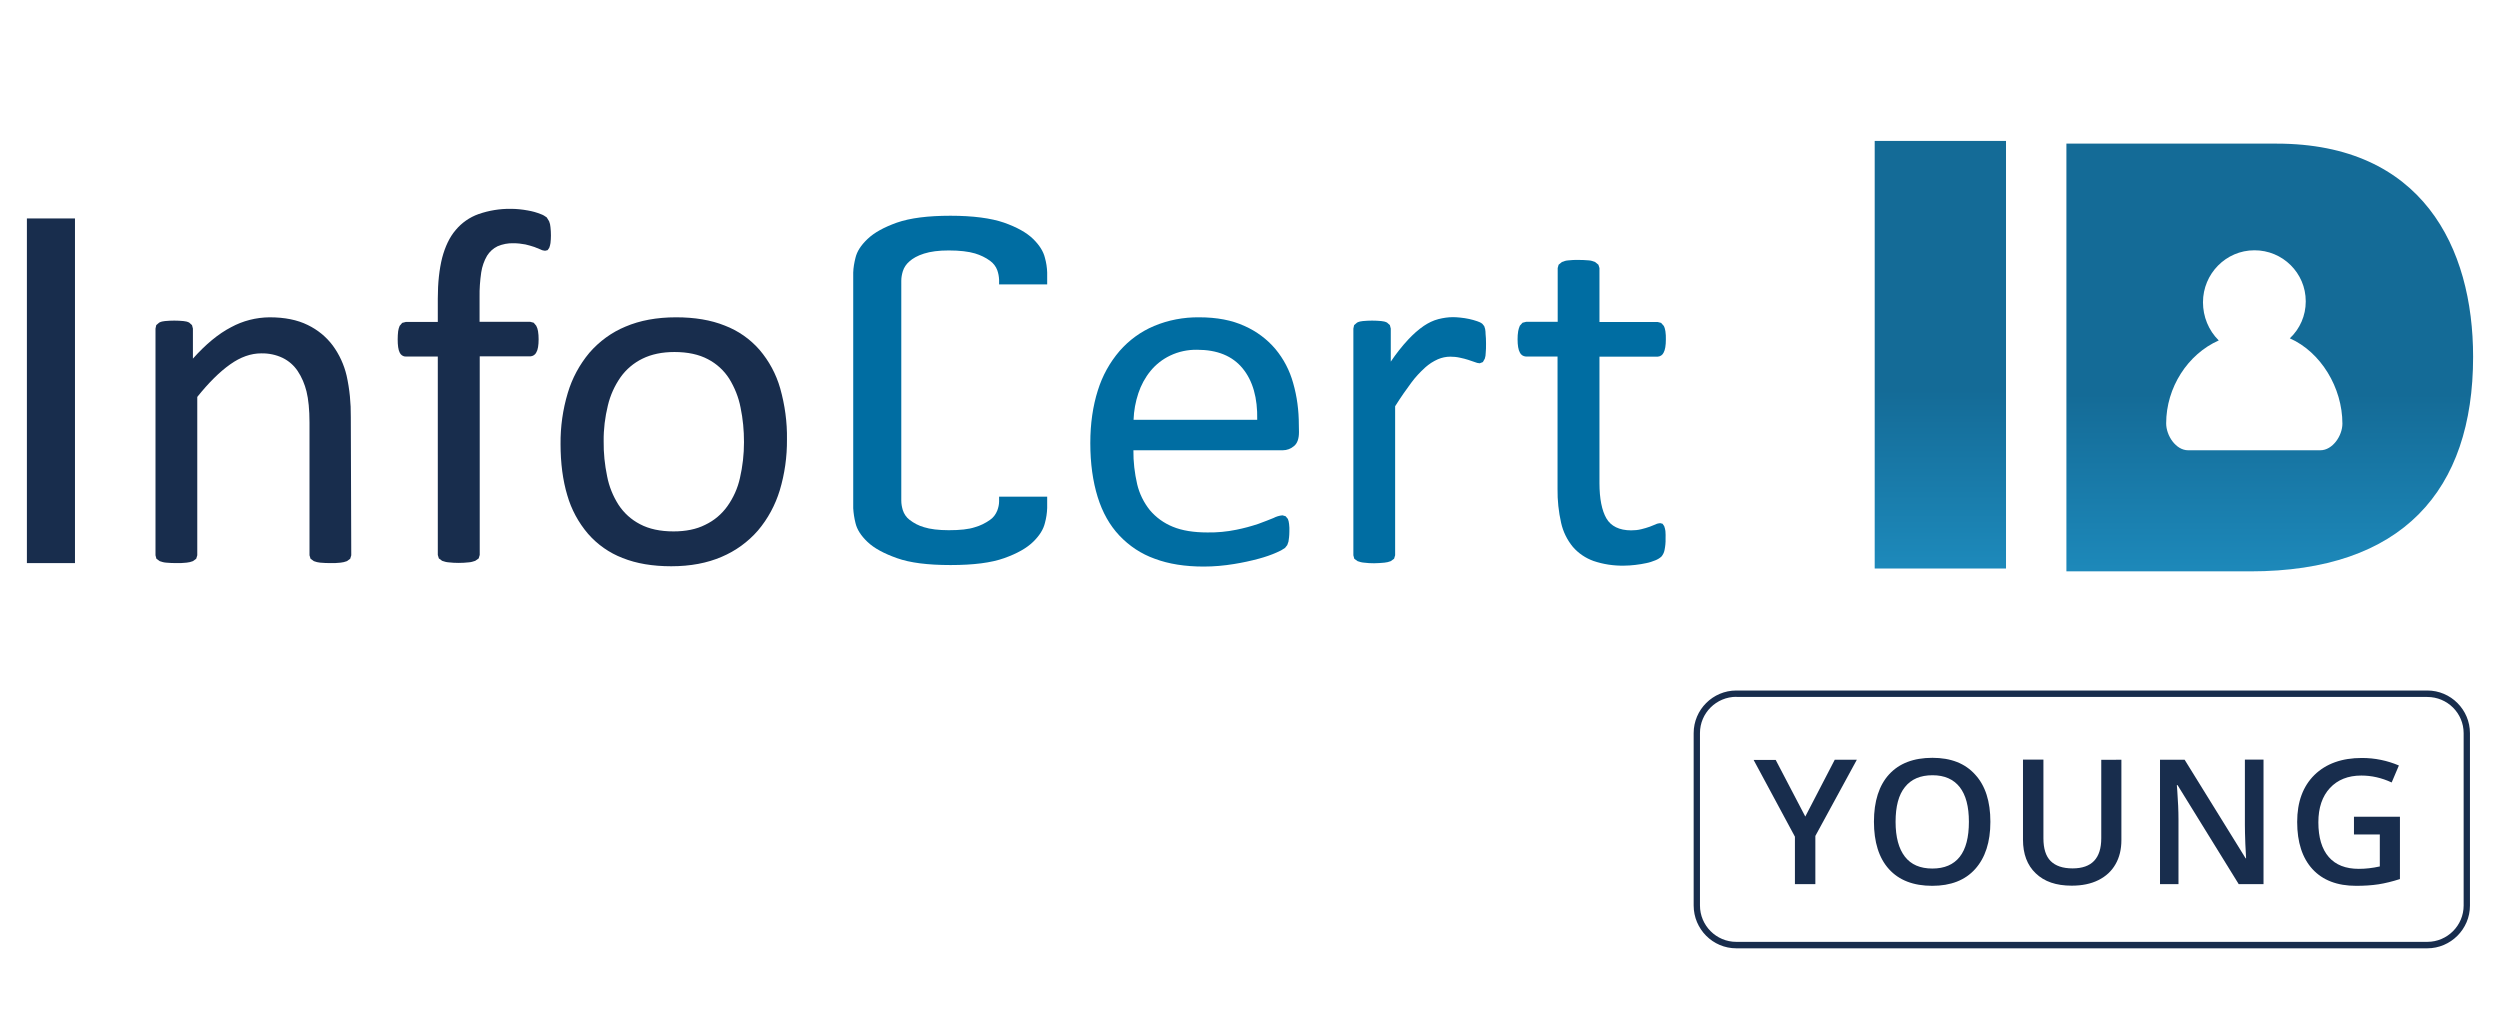 <?xml version="1.0" encoding="utf-8"?>
<!-- Generator: Adobe Illustrator 24.2.3, SVG Export Plug-In . SVG Version: 6.00 Build 0)  -->
<svg version="1.1" id="Layer_1" xmlns="http://www.w3.org/2000/svg" xmlns:xlink="http://www.w3.org/1999/xlink" x="0px" y="0px"
	 viewBox="0 0 1664 673" style="enable-background:new 0 0 1664 673;" xml:space="preserve">
<style type="text/css">
	.st0{fill:url(#SVGID_1_);}
	.st1{fill:url(#SVGID_2_);}
	.st2{fill:#182D4D;}
	.st3{fill:#006DA2;}
	.st4{enable-background:new    ;}
</style>
<linearGradient id="SVGID_1_" gradientUnits="userSpaceOnUse" x1="1291.545" y1="675.91" x2="1291.545" y2="430.12" gradientTransform="matrix(1 0 0 1 0 -170.61)">
	<stop  offset="0" style="stop-color:#27AAE1"/>
	<stop  offset="1" style="stop-color:#146B97"/>
</linearGradient>
<path class="st0" d="M1247.8,93.8h87.4v284.6h-87.4V93.8z"/>
<linearGradient id="SVGID_2_" gradientUnits="userSpaceOnUse" x1="1510.73" y1="683.78" x2="1510.73" y2="433.15" gradientTransform="matrix(1 0 0 1 0 -170.61)">
	<stop  offset="0" style="stop-color:#27AAE1"/>
	<stop  offset="1" style="stop-color:#146B97"/>
</linearGradient>
<path class="st1" d="M1515.3,95.6h-139.9v284.7h122.4c101.2,0,148.3-53.8,148.3-142.8C1646.1,164.4,1612,95.6,1515.3,95.6
	L1515.3,95.6z M1544.4,299.7h-88c-8.1,0-14.6-9.7-14.6-17.9c0-23.9,14.4-46.1,35-55.2c-6.8-6.7-10.5-15.9-10.5-25.4
	c0-19,15.3-34.6,34.2-34.6c18.8-0.1,34.2,15.1,34.2,33.9c0,0.1,0,0.1,0,0.2c0,9.3-3.8,18.1-10.6,24.5c20.6,9.1,35,32.8,35,56.8
	C1559.1,290,1552.6,299.7,1544.4,299.7L1544.4,299.7z"/>
<path class="st2" d="M233.8,369.6l-0.7,2.3l-2.2,1.6c-1.4,0.5-2.8,0.9-4.2,1c-2.2,0.2-4.5,0.4-6.7,0.3c-2.3,0-4.6-0.1-6.9-0.3
	c-1.4-0.1-2.8-0.5-4.2-1l-2.2-1.6l-0.7-2.3v-88.3c0-8.6-0.7-15.5-2-20.8c-1.2-4.8-3.1-9.4-5.9-13.6c-2.5-3.7-5.9-6.7-10-8.7
	c-4.4-2.1-9.3-3.1-14.2-3c-6.9,0-13.8,2.4-20.8,7.4c-6.9,4.9-14.2,12.1-21.8,21.6v105.4l-0.7,2.3l-2.2,1.6c-1.3,0.5-2.8,0.9-4.2,1
	c-2.3,0.2-4.6,0.4-6.9,0.3c-2.2,0-4.5-0.1-6.7-0.3c-1.5-0.1-2.9-0.5-4.3-1l-2.2-1.6l-0.6-2.3V218.7l0.5-2.3l2-1.7
	c1.2-0.6,2.5-0.9,3.8-1c2.1-0.2,4.2-0.3,6.2-0.3c2,0,4.1,0.1,6.1,0.3c1.3,0.1,2.6,0.4,3.8,1l1.9,1.7l0.6,2.3v20
	c8.5-9.5,16.9-16.5,25.4-20.9c7.9-4.3,16.6-6.5,25.6-6.6c10.1,0,18.5,1.7,25.4,5.1c6.6,3.2,12.3,7.8,16.7,13.7
	c4.4,6,7.5,12.8,9.2,20c2,9,2.9,18.3,2.8,27.6L233.8,369.6L233.8,369.6z"/>
<path class="st2" d="M366.7,156.7c0,1.7-0.1,3.4-0.3,5.1c-0.2,1.1-0.4,2.1-0.8,3.1l-1.1,1.6l-1.7,0.4c-1-0.1-2-0.3-2.9-0.8
	c-1.2-0.5-2.6-1.1-4.2-1.7c-2-0.7-4-1.2-6-1.7c-2.6-0.5-5.3-0.8-8-0.8c-3.6-0.1-7.2,0.6-10.5,2c-2.9,1.4-5.3,3.6-7,6.3
	c-2,3.4-3.3,7.2-3.9,11.1c-0.8,5.5-1.2,11-1.1,16.5v16.4h33.7l2.3,0.6l1.7,2c0.6,1.1,1,2.4,1.2,3.6c0.3,1.8,0.4,3.6,0.4,5.4
	c0,4.1-0.5,7-1.5,8.7c-0.7,1.6-2.3,2.6-4,2.7h-33.7v132.2l-0.7,2.3l-2.3,1.6c-1.4,0.5-2.8,0.9-4.3,1c-4.5,0.5-9,0.5-13.4,0
	c-1.5-0.1-2.9-0.5-4.3-1l-2.2-1.6l-0.7-2.3V237.3H270c-1.8,0-3.3-1.1-4-2.7c-0.9-1.8-1.3-4.7-1.3-8.7c0-1.8,0.1-3.6,0.3-5.4
	c0.2-1.2,0.5-2.5,1-3.6l1.7-2l2.4-0.6h21.3v-15.6c0-10.5,1-19.5,2.9-27.1c2-7.5,4.9-13.7,9-18.5c4-4.8,9.3-8.5,15.2-10.6
	c6.9-2.4,14.2-3.6,21.5-3.5c3.8,0,7.6,0.4,11.4,1.1c2.9,0.5,5.8,1.3,8.5,2.4c1.5,0.5,2.8,1.3,4,2.2l1.6,2.6c0.5,1.2,0.8,2.5,0.9,3.9
	C366.6,153.1,366.7,154.9,366.7,156.7"/>
<path class="st2" d="M523.8,292.5c0.1,11.5-1.5,22.9-4.8,33.9c-3,9.8-7.9,18.9-14.5,26.7c-6.6,7.6-14.9,13.6-24.1,17.5
	c-9.7,4.2-20.9,6.3-33.6,6.3c-12.4,0-23.2-1.8-32.4-5.5c-8.9-3.4-16.8-9-23-16.1c-6.4-7.5-11.1-16.2-13.8-25.6
	c-3-10-4.5-21.4-4.5-34.2c-0.1-11.5,1.5-22.9,4.8-33.9c2.9-9.8,7.8-18.9,14.4-26.8c6.6-7.6,14.8-13.6,24-17.4
	c9.6-4.1,20.8-6.2,33.7-6.2c12.4,0,23.2,1.8,32.4,5.5c8.9,3.4,16.8,8.9,23.1,16.1c6.4,7.5,11.1,16.2,13.8,25.7
	C522.4,269.5,524,281,523.8,292.5 M495.2,294.3c0-7.8-0.7-15.5-2.3-23.1c-1.3-6.8-3.9-13.2-7.5-19.1c-3.5-5.5-8.4-10-14.2-13
	c-6-3.2-13.5-4.8-22.3-4.8c-8.2,0-15.3,1.5-21.2,4.4c-5.8,2.8-10.9,7.1-14.6,12.3c-4,5.7-6.9,12.1-8.5,18.9
	c-1.9,7.8-2.9,15.8-2.8,23.8c-0.1,7.8,0.7,15.6,2.3,23.3c1.3,6.8,3.9,13.2,7.6,19c3.6,5.5,8.5,9.9,14.3,12.9
	c6,3.2,13.5,4.8,22.3,4.8c8.1,0,15.2-1.4,21.1-4.4c5.9-2.8,10.9-7,14.7-12.3c4-5.6,6.9-12,8.4-18.8
	C494.3,310.4,495.2,302.4,495.2,294.3"/>
<path class="st3" d="M864.6,287.6c0,4.4-1.1,7.5-3.3,9.3c-2.1,1.8-4.7,2.8-7.5,2.8h-99.4c-0.1,7.6,0.8,15.2,2.5,22.6
	c1.5,6.3,4.4,12.2,8.4,17.2c4.1,4.9,9.4,8.7,15.3,11.1c6.3,2.6,14,3.8,23.1,3.8c6.4,0.1,12.9-0.5,19.2-1.8c5-1,9.8-2.3,14.6-3.9
	c4.1-1.5,7.4-2.8,10.1-3.9c1.9-1,3.9-1.6,6-1.8l2.1,0.6l1.5,1.8c0.4,1,0.7,2.1,0.8,3.3c0.2,1.7,0.3,3.4,0.2,5.1
	c0,1.5-0.1,2.7-0.2,3.8l-0.4,2.9l-0.8,2.3l-1.5,1.9c-1.7,1.2-3.5,2.2-5.5,3c-3.8,1.7-7.7,3-11.7,4.1c-5.5,1.5-11.1,2.7-16.7,3.6
	c-6.7,1.1-13.4,1.7-20.2,1.7c-12.4,0-23.3-1.7-32.6-5.2c-9-3.2-17-8.5-23.6-15.5c-6.4-6.8-11.2-15.3-14.4-25.6s-4.9-22.3-4.9-35.9
	c0-12.9,1.7-24.6,5-35c3-9.7,7.9-18.6,14.5-26.3c6.3-7.2,14.1-12.9,22.9-16.6c9.5-4,19.7-5.9,30-5.8c11.8,0,21.9,1.9,30.3,5.8
	c7.9,3.5,14.9,8.7,20.5,15.3c5.5,6.6,9.5,14.3,11.8,22.6c2.6,9,3.8,18.4,3.8,27.8L864.6,287.6L864.6,287.6z M836.8,279.4
	c0.3-14.5-2.9-25.9-9.7-34.2s-16.9-12.4-30.3-12.4c-6.2-0.1-12.4,1.2-18,3.9c-5,2.4-9.5,5.9-13,10.2c-3.6,4.4-6.3,9.4-8.1,14.8
	c-1.9,5.7-3,11.7-3.2,17.7L836.8,279.4L836.8,279.4z"/>
<path class="st3" d="M989.1,228.6c0,2.4,0,4.5-0.2,6.2c0,1.3-0.2,2.7-0.6,3.9L987,241l-2.1,0.8c-1.1-0.1-2.2-0.3-3.3-0.8
	c-1.3-0.5-2.8-1-4.4-1.5s-3.4-1-5.4-1.4c-2.2-0.5-4.3-0.7-6.5-0.7c-2.8,0-5.6,0.6-8.2,1.7c-3.1,1.4-6,3.2-8.5,5.5
	c-3.4,3.1-6.6,6.5-9.3,10.2c-3.2,4.3-6.8,9.4-10.7,15.6v99.2l-0.7,2.3l-2.2,1.6c-1.3,0.5-2.8,0.9-4.2,1c-2.3,0.2-4.6,0.4-6.9,0.4
	c-2.2,0-4.5-0.1-6.7-0.4c-1.5-0.1-2.9-0.5-4.3-1l-2.2-1.6l-0.6-2.3V218.7l0.5-2.3l2-1.7c1.2-0.6,2.5-0.9,3.8-1
	c2.1-0.2,4.2-0.3,6.2-0.3c2,0,4.1,0.1,6.1,0.3c1.3,0.1,2.6,0.4,3.8,1l1.9,1.7l0.6,2.3v22c3.5-5.2,7.4-10.2,11.7-14.8
	c3.1-3.3,6.5-6.4,10.3-9c3-2,6.2-3.6,9.7-4.5c3.2-0.8,6.4-1.3,9.7-1.3c1.4,0,3.1,0.1,4.9,0.3c2,0.2,3.9,0.5,5.8,0.9
	c1.8,0.4,3.7,0.9,5.4,1.5c1.2,0.4,2.4,0.9,3.4,1.7l1.3,1.6l0.6,1.9c0.2,1.1,0.3,2.3,0.3,3.4C989,224,989.1,226.1,989.1,228.6"/>
<path class="st3" d="M1108.6,358.5c0.1,2.6-0.2,5.2-0.7,7.7c-0.3,1.5-1,3-2,4.2c-1.2,1.1-2.5,1.9-4,2.5c-2,0.8-4,1.5-6.1,1.9
	c-2.3,0.5-4.7,0.9-7.3,1.2c-2.6,0.3-5.1,0.5-7.7,0.5c-6.8,0.1-13.6-0.9-20.1-3.1c-5.3-1.9-10.1-5.1-13.8-9.4
	c-3.8-4.6-6.5-10.1-7.8-15.9c-1.7-7.5-2.5-15.1-2.4-22.7v-88.1h-21.1c-1.7-0.1-3.3-1.1-4-2.7c-1-1.8-1.5-4.7-1.5-8.8
	c0-1.8,0.1-3.6,0.4-5.4c0.2-1.2,0.6-2.4,1.1-3.6l1.8-2l2.4-0.6h21v-35.8l0.6-2.2l2.2-1.8c1.3-0.6,2.8-1,4.3-1.1
	c2.2-0.2,4.5-0.4,6.7-0.3c2.3,0,4.6,0.1,6.9,0.3c1.4,0.1,2.9,0.5,4.2,1.1l2.2,1.8l0.7,2.2v35.9h38.7l2.3,0.6l1.8,2
	c0.6,1.1,0.9,2.4,1.1,3.6c0.2,1.8,0.4,3.6,0.3,5.4c0,4.1-0.5,7-1.5,8.8c-0.7,1.6-2.3,2.6-4,2.7h-38.7v84.1c0,10.4,1.6,18.3,4.6,23.5
	s8.6,8,16.5,8c2.3,0,4.6-0.2,6.9-0.8c1.8-0.4,3.6-1,5.4-1.6c1.6-0.6,2.9-1.1,4-1.6c0.9-0.5,2-0.7,3-0.8l1.6,0.4l1.1,1.6
	c0.4,1,0.6,2.1,0.8,3.2C1108.6,355.2,1108.7,356.8,1108.6,358.5"/>
<rect x="17.9" y="145.4" class="st2" width="32" height="229.4"/>
<path class="st3" d="M695.5,348.1c0.9-3.3,1.4-6.6,1.5-10v-7.5h-32v3.2c0,2-0.5,4.1-1.2,6c-1,2.5-2.6,4.7-4.8,6.2
	c-3.1,2.2-6.5,3.9-10.1,4.9c-4.1,1.4-10,2-17.4,2c-6.8,0-12.4-0.7-16.5-2c-3.5-1-6.8-2.7-9.7-5c-2.1-1.6-3.6-3.9-4.4-6.4
	c-0.6-2-1-4.1-1-6.3V186.8c0-2.1,0.4-4.2,1-6.2c0.8-2.6,2.3-4.8,4.4-6.6c2.2-2,5.3-3.8,9.7-5.2s9.8-2.1,16.5-2.1
	c7.2,0,13.2,0.7,17.5,2c3.6,1.1,7,2.7,10,4.9c2.2,1.6,3.9,3.8,4.8,6.3c0.7,2,1.1,4.1,1.2,6.3v3.1h32v-7.9c-0.1-3.3-0.6-6.6-1.5-9.8
	c-1-4.2-3.6-8.4-7.9-12.6s-10.8-7.8-19.3-10.8c-8.7-3-20.7-4.6-35.7-4.6s-26.8,1.5-35.7,4.6c-8.6,3.1-15,6.6-19.5,10.9
	s-7,8.3-8,12.5c-0.8,3.2-1.4,6.5-1.5,9.8v156.9c0.2,3.3,0.7,6.6,1.5,9.8c1,4.3,3.6,8.4,8,12.6s10.9,7.7,19.6,10.8s20.4,4.6,35.7,4.6
	s27-1.5,35.7-4.6s15-6.7,19.3-10.9S694.5,352.3,695.5,348.1"/>
<g>
	<path class="st2" d="M1615.6,631.2h-459.9c-15.7,0-28.4-12.8-28.4-28.5V488c0-15.7,12.8-28.4,28.4-28.4h459.9
		c15.7,0,28.4,12.8,28.4,28.4v114.8C1644,618.4,1631.2,631.2,1615.6,631.2z M1155.7,463.8c-13.3,0-24.2,10.8-24.2,24.1v114.8
		c0,13.3,10.8,24.2,24.2,24.2h459.9c13.3,0,24.2-10.8,24.2-24.2V488c0-13.3-10.8-24.1-24.2-24.1H1155.7z"/>
	<g class="st4">
		<path class="st2" d="M1201.6,543.5l19.6-37.8h14.7l-27.6,50.7v32.1h-13.6v-31.6l-27.5-51.1h14.7L1201.6,543.5z"/>
		<path class="st2" d="M1324.8,547c0,13.5-3.4,23.9-10.1,31.4c-6.7,7.5-16.3,11.2-28.6,11.2c-12.5,0-22.1-3.7-28.8-11.1
			c-6.7-7.4-10-18-10-31.6s3.4-24.2,10.1-31.5c6.7-7.3,16.3-11,28.8-11c12.3,0,21.8,3.7,28.5,11.2
			C1321.5,523,1324.8,533.5,1324.8,547z M1261.7,547c0,10.2,2.1,17.9,6.2,23.2c4.1,5.3,10.2,7.9,18.3,7.9c8,0,14.1-2.6,18.2-7.8
			c4.1-5.2,6.1-13,6.1-23.3c0-10.2-2-17.8-6.1-23.1c-4.1-5.2-10.1-7.9-18.1-7.9c-8.1,0-14.2,2.6-18.4,7.9
			C1263.7,529.1,1261.7,536.8,1261.7,547z"/>
		<path class="st2" d="M1412,505.7v53.5c0,6.1-1.3,11.5-3.9,16c-2.6,4.6-6.4,8.1-11.4,10.6c-5,2.5-10.9,3.7-17.8,3.7
			c-10.3,0-18.2-2.7-23.9-8.2c-5.7-5.4-8.5-12.9-8.5-22.4v-53.3h13.6v52.4c0,6.8,1.6,11.9,4.8,15.1c3.2,3.2,8,4.9,14.6,4.9
			c12.8,0,19.1-6.7,19.1-20.1v-52.2H1412z"/>
		<path class="st2" d="M1506.7,588.5h-16.6l-40.7-65.9h-0.5l0.3,3.7c0.5,7,0.8,13.4,0.8,19.2v43h-12.3v-82.8h16.4l40.6,65.6h0.3
			c-0.1-0.9-0.2-4-0.5-9.5c-0.2-5.5-0.3-9.7-0.3-12.8v-43.4h12.4V588.5z"/>
		<path class="st2" d="M1566.9,543.6h30.5v41.5c-5,1.6-9.8,2.8-14.3,3.5c-4.6,0.7-9.5,1-14.9,1c-12.5,0-22.2-3.7-29-11.1
			c-6.8-7.4-10.2-17.9-10.2-31.4c0-13.3,3.8-23.7,11.5-31.3c7.7-7.5,18.2-11.3,31.6-11.3c8.6,0,16.8,1.7,24.6,5l-4.8,11.3
			c-6.7-3.1-13.4-4.6-20.2-4.6c-8.8,0-15.8,2.8-20.9,8.3c-5.1,5.5-7.7,13.1-7.7,22.8c0,10.1,2.3,17.8,6.9,23.1
			c4.6,5.3,11.3,7.9,20,7.9c4.4,0,9.1-0.5,14-1.6v-21.3h-17.2V543.6z"/>
	</g>
</g>
</svg>
